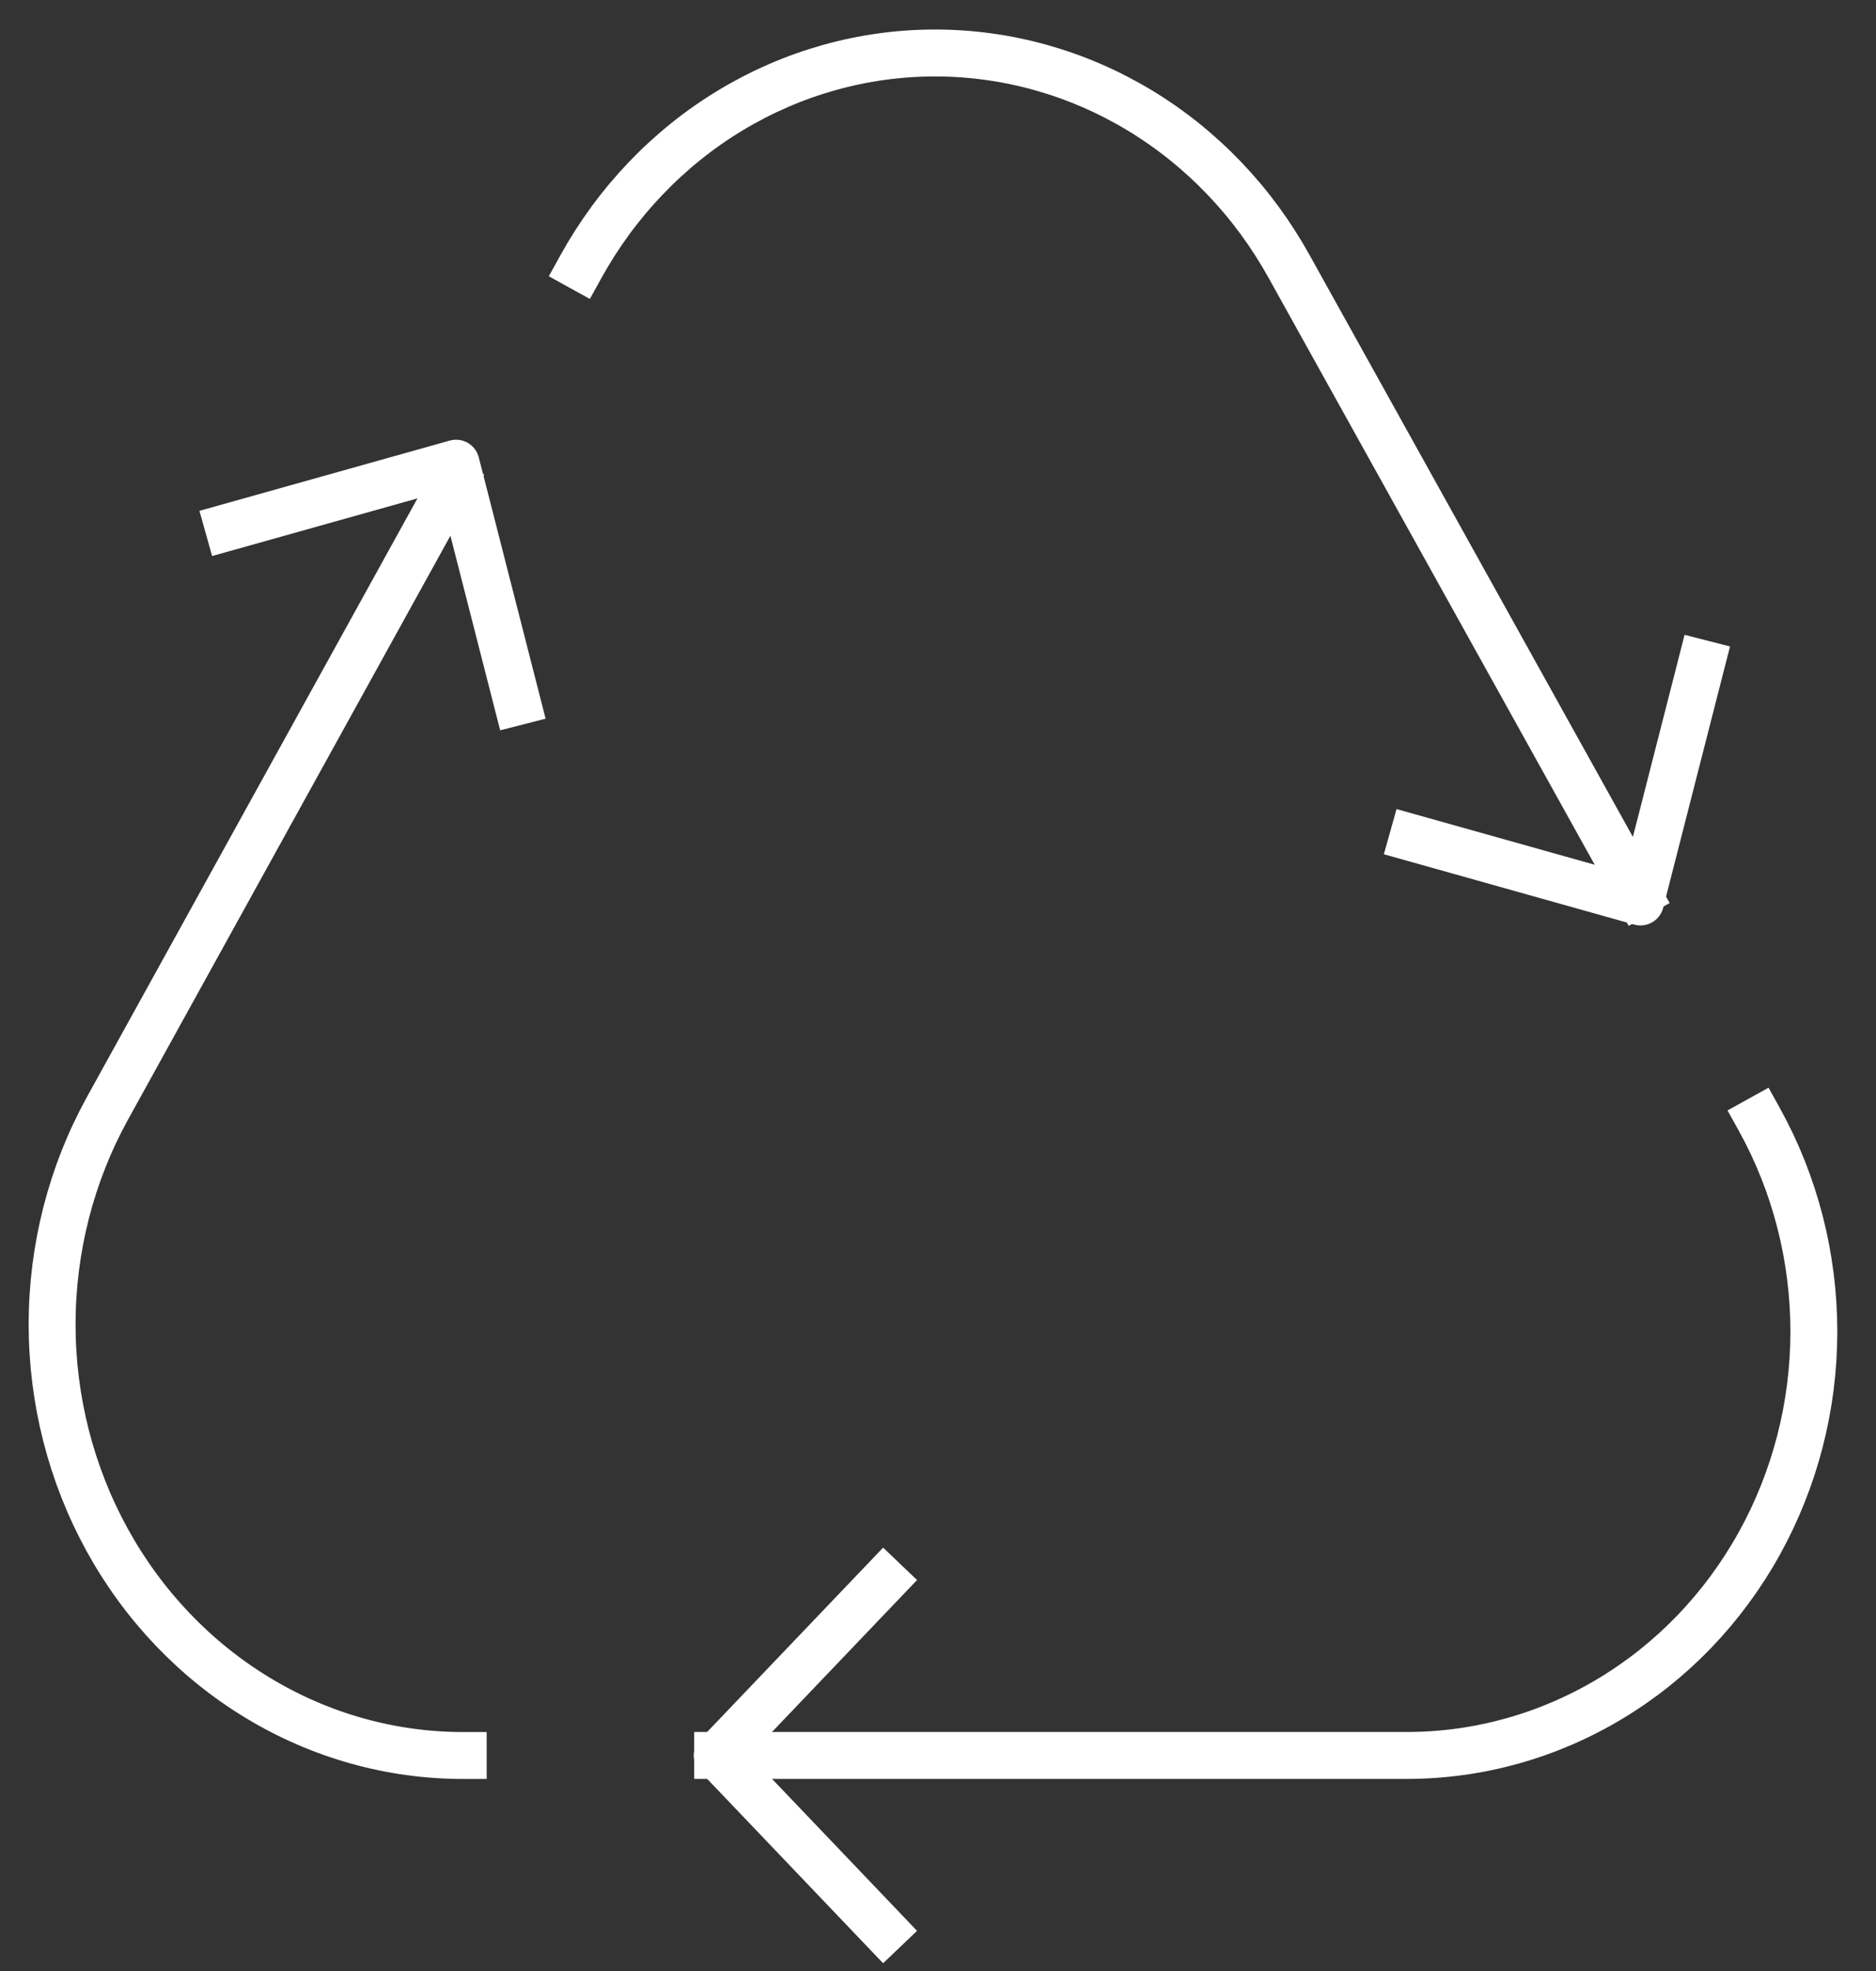 <svg width="40" height="42" viewBox="0 0 40 42" fill="none" xmlns="http://www.w3.org/2000/svg">
<rect x="0" y="0" width="40" height="42" fill="#333333" stroke="none"/>
<path d="M12.381 5.691C13.147 4.304 14.248 3.152 15.575 2.351C16.901 1.551 18.405 1.129 19.937 1.129C21.468 1.129 22.973 1.551 24.299 2.351C25.626 3.152 26.727 4.304 27.493 5.691L34.92 19.049" stroke="white" stroke-miterlimit="10" stroke-linecap="square" stroke-linejoin="round"/>
<path d="M37.514 23.857C38.275 25.231 38.675 26.789 38.675 28.375C38.675 29.96 38.273 31.518 37.511 32.891C36.749 34.264 35.654 35.405 34.334 36.197C33.015 36.99 31.518 37.407 29.995 37.407H15.301" stroke="white" stroke-miterlimit="10" stroke-linecap="square" stroke-linejoin="round"/>
<path d="M9.877 37.408C8.338 37.409 6.826 36.985 5.494 36.178C4.161 35.372 3.054 34.211 2.285 32.814C1.516 31.417 1.111 29.832 1.111 28.218C1.112 26.605 1.518 25.02 2.288 23.623L9.644 10.309" stroke="white" stroke-miterlimit="10" stroke-linecap="square" stroke-linejoin="round"/>
<path d="M18.846 41.128L15.292 37.406L18.846 33.685" stroke="white" stroke-miterlimit="10" stroke-linecap="square" stroke-linejoin="round"/>
<path d="M36.279 14.136L34.978 19.22L30.123 17.857" stroke="white" stroke-miterlimit="10" stroke-linecap="square" stroke-linejoin="round"/>
<path d="M4.869 11.232L9.724 9.87L11.025 14.954" stroke="white" stroke-miterlimit="10" stroke-linecap="square" stroke-linejoin="round"/>
</svg>
